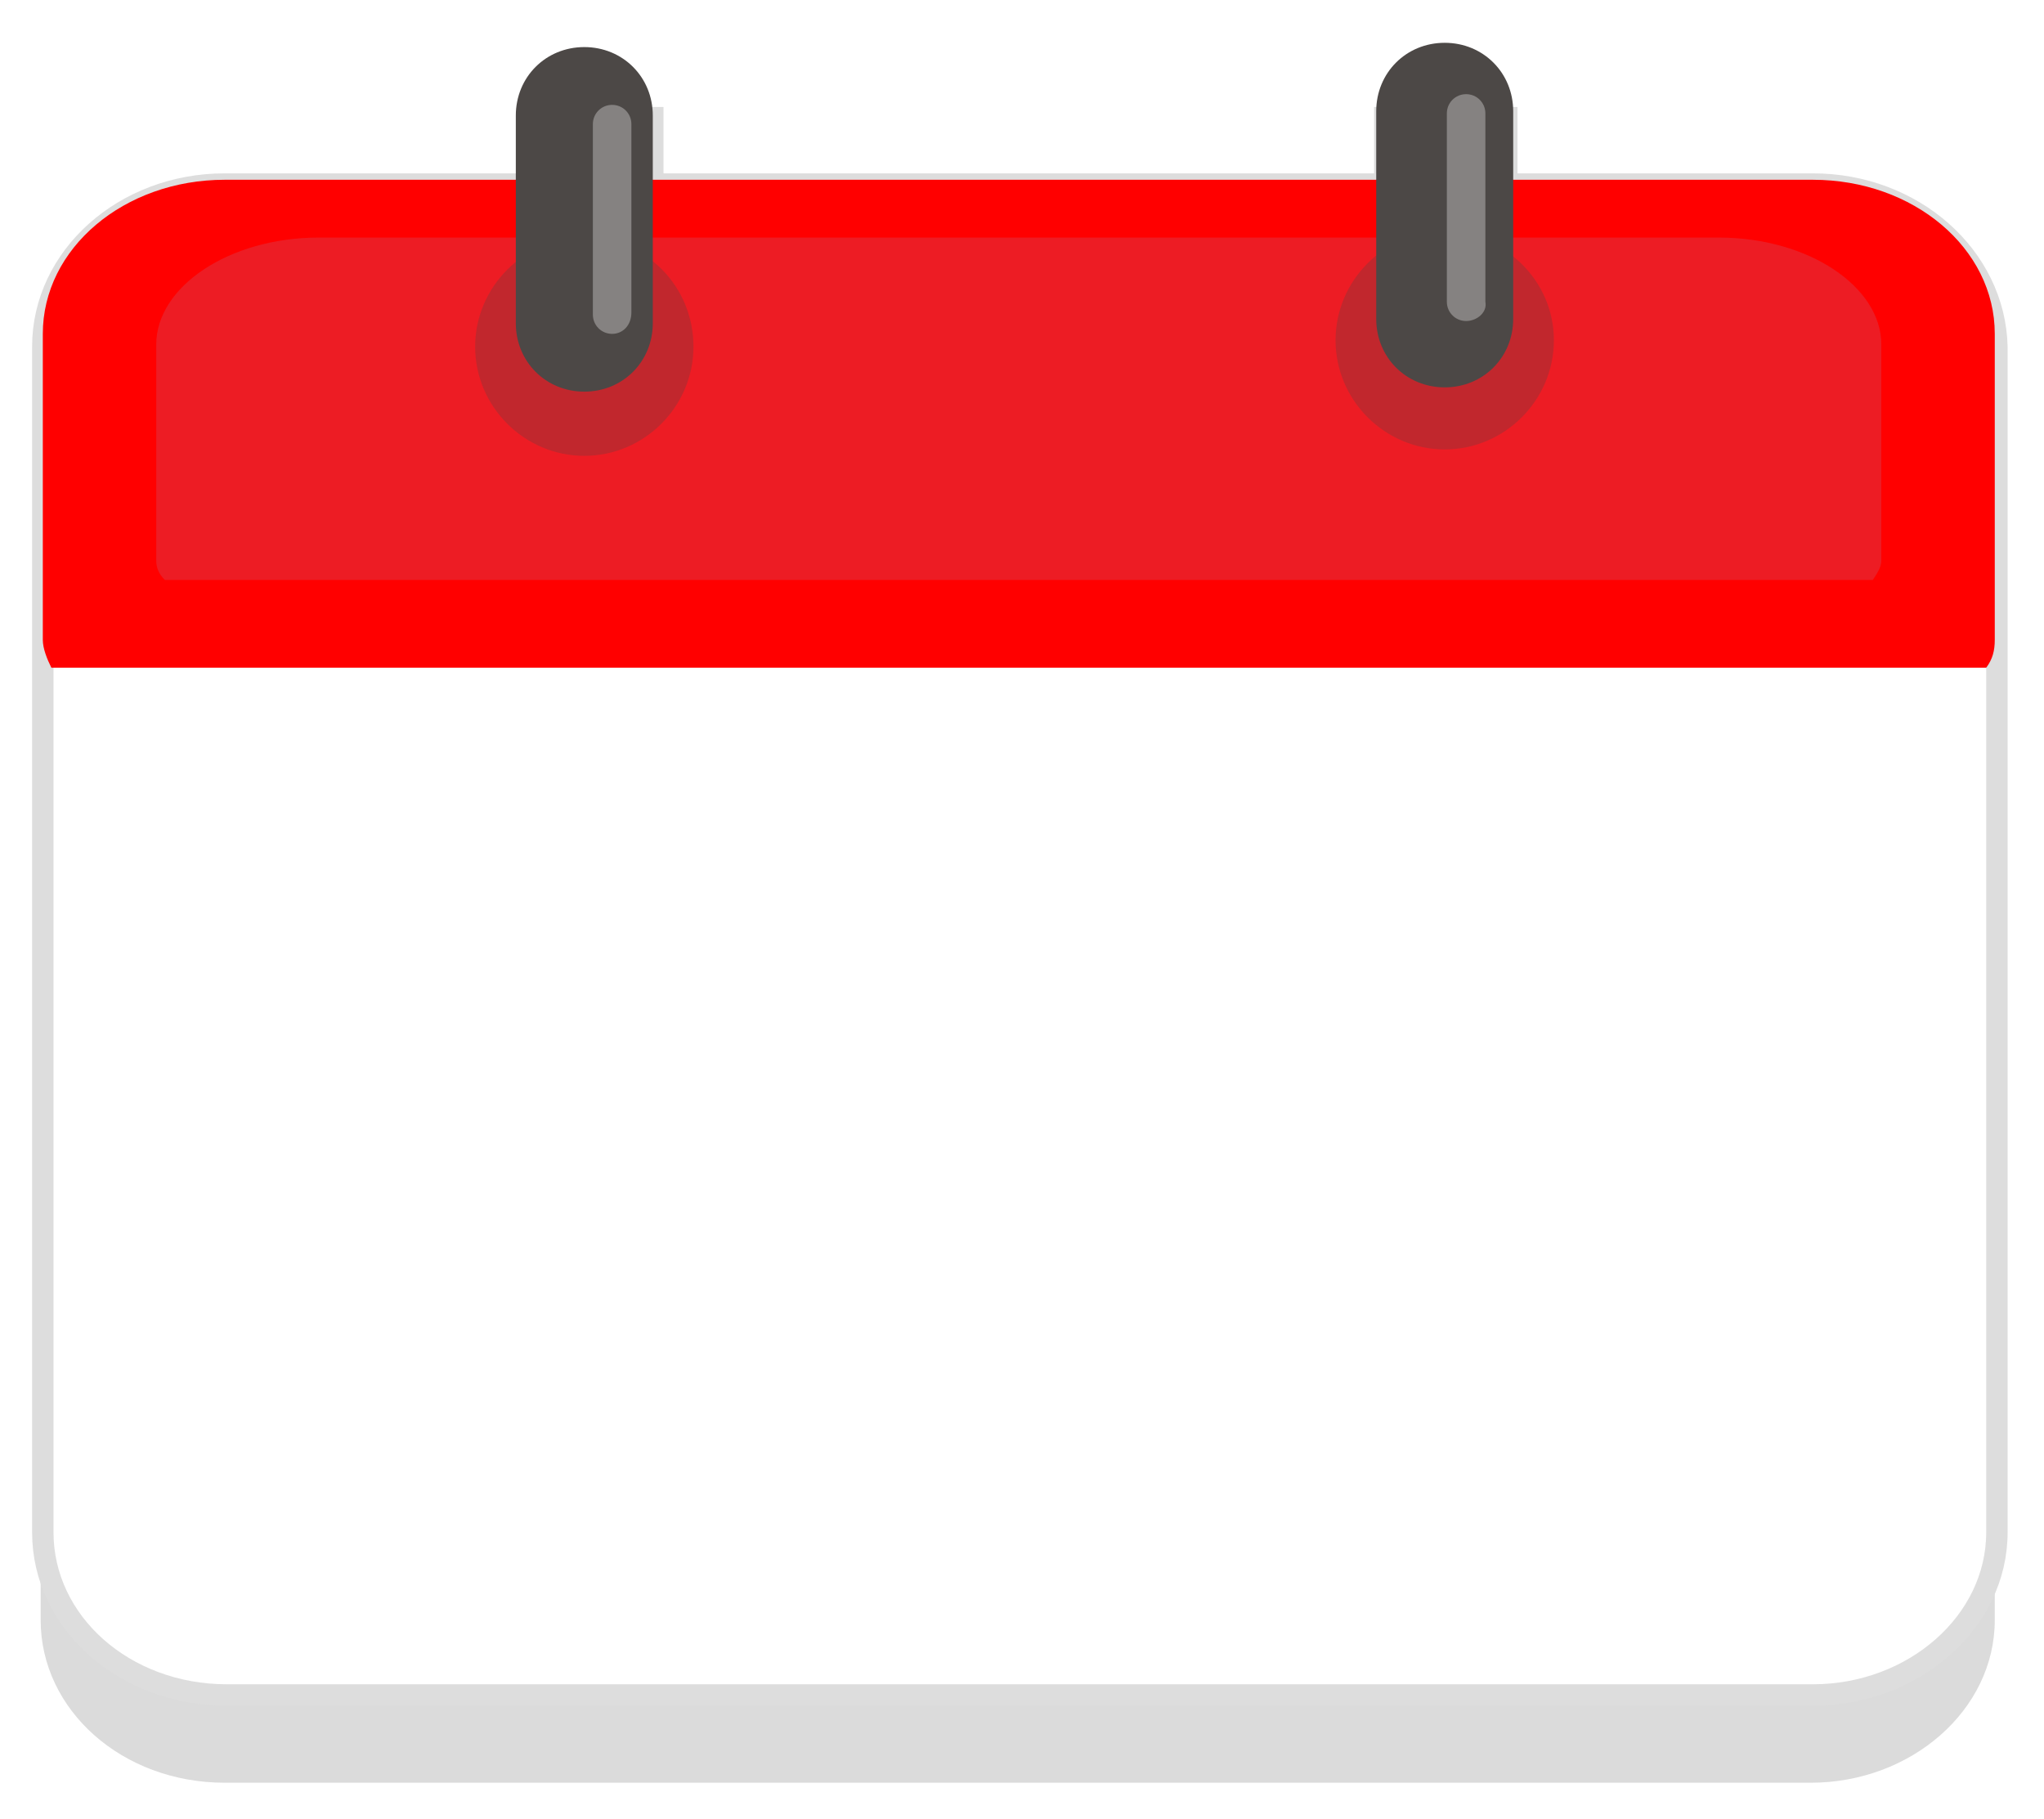 <?xml version="1.0" encoding="utf-8"?>
<!-- Generator: Adobe Illustrator 28.2.0, SVG Export Plug-In . SVG Version: 6.00 Build 0)  -->
<svg version="1.1" xmlns="http://www.w3.org/2000/svg" xmlns:xlink="http://www.w3.org/1999/xlink" x="0px" y="0px"
	 viewBox="0 0 95.5 85" style="enable-background:new 0 0 95.5 85;" xml:space="preserve">
<style type="text/css">
	.st0{fill:#FFFFFF;}
	.st1{fill:#DBDBDB;}
	.st2{fill:#FFFFFF;stroke:#DDDDDD;stroke-miterlimit:10;}
	.st3{fill:#FF0000;}
	.st4{fill:#ED1C24;}
	.st5{fill:#C1272D;}
	.st6{fill:#4C4846;}
	.st7{opacity:0.32;fill:#FFFFFF;}
</style>
<g id="BACKGROUND">
	<rect x="-116.7" y="-75" class="st0" width="500" height="500"/>
</g>
<g id="OBJECTS">
	<g>
		<path class="st1" d="M84.7,12.4h-14V9.2c0-1.8-1.4-3.2-3.2-3.2c-1.8,0-3.2,1.4-3.2,3.2v3.3H30.5V9.4c0-1.8-1.4-3.2-3.2-3.2
			c-1.8,0-3.2,1.4-3.2,3.2v3.1H10.5c-4.7,0-8.6,3.2-8.6,7.2v0.6v13.8v41.6c0,4.2,3.8,7.6,8.6,7.6h74.1c4.7,0,8.6-3.4,8.6-7.6V33.9
			V20.2v-0.6C93.2,15.6,89.4,12.4,84.7,12.4z"/>
		<g>
			<path class="st2" d="M84.7,8.6H70.4V5.5h-5.7v3.1H30.5V5.5h-5.7v3.1H10.5C5.8,8.6,2,12,2,16.2v55.4c0,4.2,3.8,7.6,8.6,7.6h74.1
				c4.7,0,8.6-3.4,8.6-7.6V16.2C93.2,12,89.4,8.6,84.7,8.6z"/>
			<path class="st3" d="M84.7,8.4H70.4h-2.9h-57C5.8,8.4,2,11.6,2,15.6v14.3c0,0.4,0.2,0.9,0.4,1.3h5.3h79.8h5.3
				c0.3-0.4,0.4-0.8,0.4-1.3V15.6C93.2,11.6,89.4,8.4,84.7,8.4z M64.7,13.2h2.9h2.9v2.4c0,1.3-1.3,2.4-2.9,2.4
				c-1.6,0-2.9-1.1-2.9-2.4V13.2z M30.5,13.2v2.4c0,1.3-1.3,2.4-2.8,2.4c-1.6,0-2.9-1.1-2.9-2.4v-2.4H30.5z"/>
			<path class="st4" d="M80.3,11.1H67.7h-2.5H14.9c-4.2,0-7.6,2.3-7.6,5v10.1c0,0.3,0.1,0.6,0.4,0.9h4.6h70.5h4.7
				c0.2-0.3,0.4-0.6,0.4-0.9V16.1C87.9,13.4,84.5,11.1,80.3,11.1z"/>
			<path class="st5" d="M32.4,16.2c0,2.8-2.3,5.1-5.1,5.1c-2.8,0-5.1-2.3-5.1-5.1s2.3-5.1,5.1-5.1C30.2,11.1,32.4,13.4,32.4,16.2z"
				/>
			<path class="st5" d="M72.6,15.9c0,2.8-2.3,5.1-5.1,5.1c-2.8,0-5.1-2.3-5.1-5.1c0-2.8,2.3-5.1,5.1-5.1
				C70.3,10.9,72.6,13.1,72.6,15.9z"/>
			<path class="st6" d="M30.5,15.1c0,1.8-1.4,3.2-3.2,3.2l0,0c-1.8,0-3.2-1.4-3.2-3.2V5.4c0-1.8,1.4-3.2,3.2-3.2l0,0
				c1.8,0,3.2,1.4,3.2,3.2V15.1z"/>
			<path class="st6" d="M70.7,14.9c0,1.8-1.4,3.2-3.2,3.2l0,0c-1.8,0-3.2-1.4-3.2-3.2V5.2c0-1.8,1.4-3.2,3.2-3.2l0,0
				c1.8,0,3.2,1.4,3.2,3.2V14.9z"/>
		</g>
		<path class="st7" d="M28.6,15.6L28.6,15.6c-0.5,0-0.9-0.4-0.9-0.9V5.8c0-0.5,0.4-0.9,0.9-0.9l0,0c0.5,0,0.9,0.4,0.9,0.9v8.8
			C29.5,15.2,29.1,15.6,28.6,15.6z"/>
		<path class="st7" d="M68.5,15L68.5,15c-0.5,0-0.9-0.4-0.9-0.9V5.3c0-0.5,0.4-0.9,0.9-0.9l0,0c0.5,0,0.9,0.4,0.9,0.9v8.8
			C69.5,14.6,69,15,68.5,15z"/>
	</g>
</g>
<g id="DESIGNED_BY_FREEPIK">
</g>
</svg>
